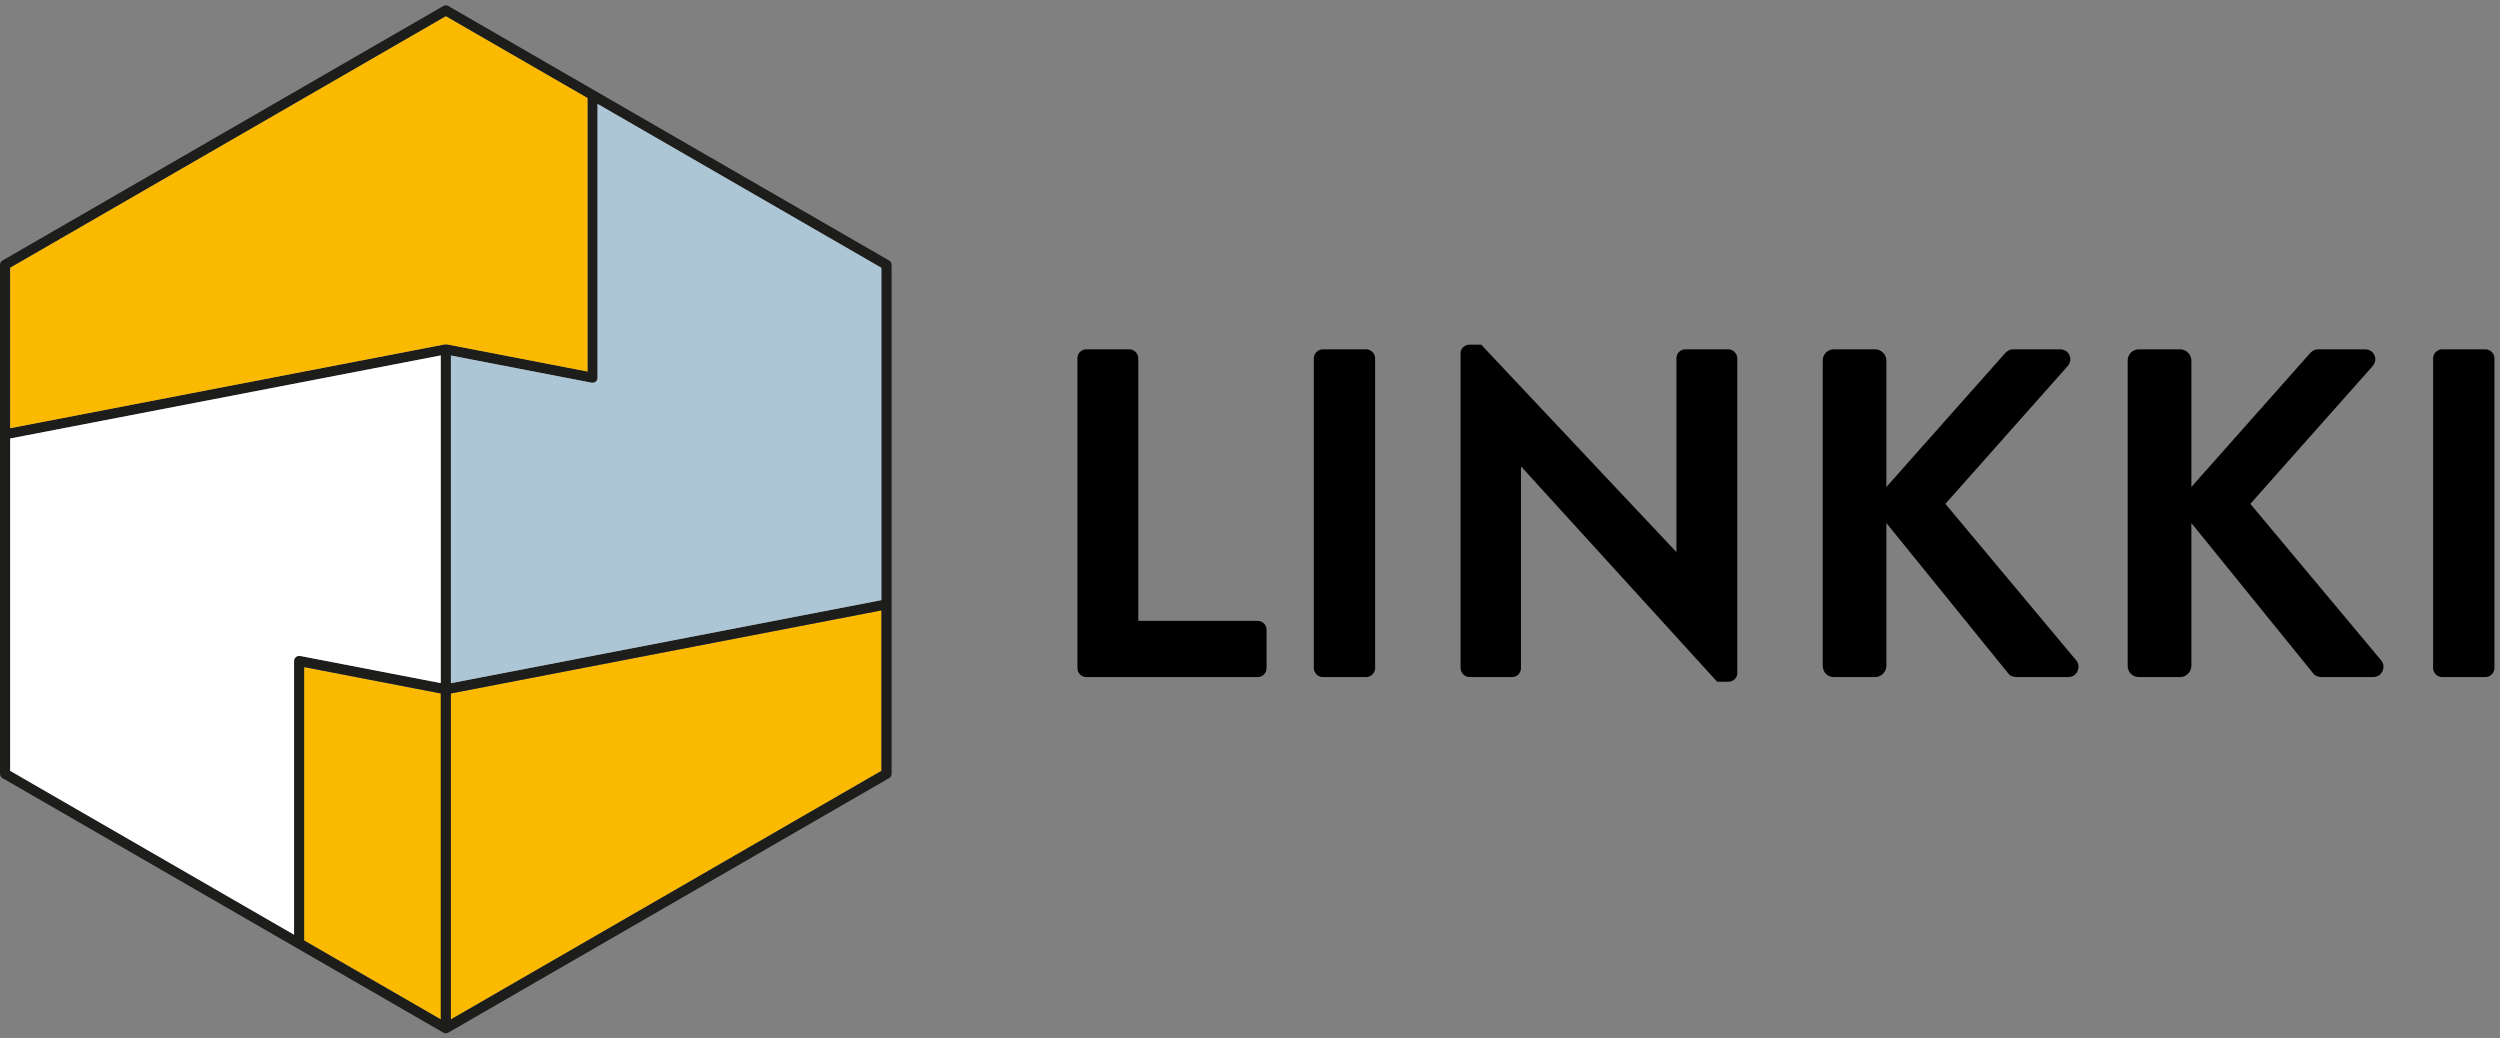 <svg width="130" height="54" viewBox="0 0 130 54" fill="none" xmlns="http://www.w3.org/2000/svg">
<rect x="0" y="0" width="130" height="54" fill="#808080" stroke="none"/>
<g clip-path="url(#clip0_295_248)">
<path d="M45.835 40.083V31.741L23.23 36.102C23.198 36.108 23.161 36.108 23.129 36.102L15.815 34.689V48.906L23.182 53.161L45.835 40.083Z" fill="#FBBA00"/>
<path d="M46.232 13.545L30.947 4.722L23.314 0.313C23.235 0.265 23.129 0.265 23.05 0.313L0.132 13.545C0.053 13.593 -0 13.677 -0 13.773V40.236C-0 40.331 0.053 40.416 0.132 40.464L23.05 53.696C23.092 53.717 23.134 53.733 23.182 53.733C23.23 53.733 23.272 53.722 23.314 53.696L46.232 40.464C46.311 40.416 46.364 40.331 46.364 40.236V13.773C46.364 13.677 46.311 13.593 46.232 13.545ZM0.529 13.926L23.182 0.848L30.55 5.103V19.319L23.235 17.906C23.203 17.901 23.166 17.901 23.134 17.906L22.918 17.948L0.529 22.262V13.921V13.926ZM22.918 53.008L15.815 48.906V34.689L22.918 36.06V53.008ZM15.603 34.112C15.524 34.097 15.444 34.118 15.386 34.166C15.322 34.218 15.291 34.292 15.291 34.372V48.604L0.529 40.083V22.802L22.918 18.483V35.52L15.603 34.107V34.112ZM45.835 40.083L23.447 53.008V36.06L45.835 31.741V40.083ZM45.835 31.207L23.447 35.526V18.488L30.761 19.901C30.841 19.917 30.92 19.896 30.978 19.849C31.042 19.796 31.074 19.722 31.074 19.642V5.405L45.83 13.926V31.207H45.835Z" fill="#1D1D1B"/>
<path d="M0.529 13.926V22.267L23.134 17.906C23.166 17.901 23.203 17.901 23.235 17.906L30.55 19.319V5.098L23.182 0.848L0.529 13.926Z" fill="#FBBA00"/>
<path d="M45.835 31.206L23.447 35.525V18.488L30.761 19.901C30.841 19.917 30.92 19.896 30.978 19.848C31.042 19.795 31.073 19.721 31.073 19.642V5.404L45.83 13.926V31.206H45.835Z" fill="#ADC6D6"/>
<path d="M15.603 34.113C15.524 34.097 15.444 34.118 15.386 34.166C15.322 34.219 15.291 34.293 15.291 34.372V48.604L0.529 40.083V22.802L22.918 18.483V35.521L15.603 34.108V34.113Z" fill="white"/>
</g>
<path d="M56.026 34.745V18.628C56.026 18.384 56.221 18.165 56.489 18.165H58.728C58.972 18.165 59.191 18.384 59.191 18.628V32.286H65.399C65.667 32.286 65.862 32.505 65.862 32.749V34.745C65.862 34.989 65.667 35.208 65.399 35.208H56.489C56.221 35.208 56.026 34.989 56.026 34.745Z" fill="black"/>
<path d="M68.318 34.745V18.628C68.318 18.384 68.537 18.165 68.781 18.165H71.045C71.288 18.165 71.507 18.384 71.507 18.628V34.745C71.507 34.989 71.288 35.208 71.045 35.208H68.781C68.537 35.208 68.318 34.989 68.318 34.745Z" fill="black"/>
<path d="M75.95 34.745V18.36C75.95 18.117 76.169 17.922 76.413 17.922H77.021L87.15 28.683H87.174V18.628C87.174 18.384 87.369 18.165 87.637 18.165H89.876C90.12 18.165 90.339 18.384 90.339 18.628V35.013C90.339 35.257 90.12 35.451 89.876 35.451H89.292L79.115 24.276H79.091V34.745C79.091 34.989 78.896 35.208 78.628 35.208H76.413C76.169 35.208 75.95 34.989 75.95 34.745Z" fill="black"/>
<path d="M94.781 34.624V18.75C94.781 18.433 95.024 18.165 95.365 18.165H97.508C97.824 18.165 98.092 18.433 98.092 18.75V25.323L104.227 18.409C104.325 18.287 104.471 18.165 104.69 18.165H107.125C107.587 18.165 107.831 18.677 107.514 19.042L101.16 26.2L107.977 34.356C108.22 34.672 108.025 35.208 107.538 35.208H104.885C104.641 35.208 104.495 35.111 104.446 35.038L98.092 27.198V34.624C98.092 34.94 97.824 35.208 97.508 35.208H95.365C95.024 35.208 94.781 34.94 94.781 34.624Z" fill="black"/>
<path d="M110.639 34.624V18.75C110.639 18.433 110.883 18.165 111.224 18.165H113.366C113.683 18.165 113.951 18.433 113.951 18.75V25.323L120.086 18.409C120.183 18.287 120.329 18.165 120.548 18.165H122.983C123.446 18.165 123.689 18.677 123.373 19.042L117.018 26.2L123.835 34.356C124.079 34.672 123.884 35.208 123.397 35.208H120.743C120.5 35.208 120.354 35.111 120.305 35.038L113.951 27.198V34.624C113.951 34.94 113.683 35.208 113.366 35.208H111.224C110.883 35.208 110.639 34.94 110.639 34.624Z" fill="black"/>
<path d="M126.522 34.745V18.628C126.522 18.384 126.741 18.165 126.984 18.165H129.249C129.492 18.165 129.711 18.384 129.711 18.628V34.745C129.711 34.989 129.492 35.208 129.249 35.208H126.984C126.741 35.208 126.522 34.989 126.522 34.745Z" fill="black"/>
<defs>
<clipPath id="clip0_295_248">
<rect width="46.364" height="53.457" fill="white" transform="translate(0 0.275)"/>
</clipPath>
</defs>
</svg>
